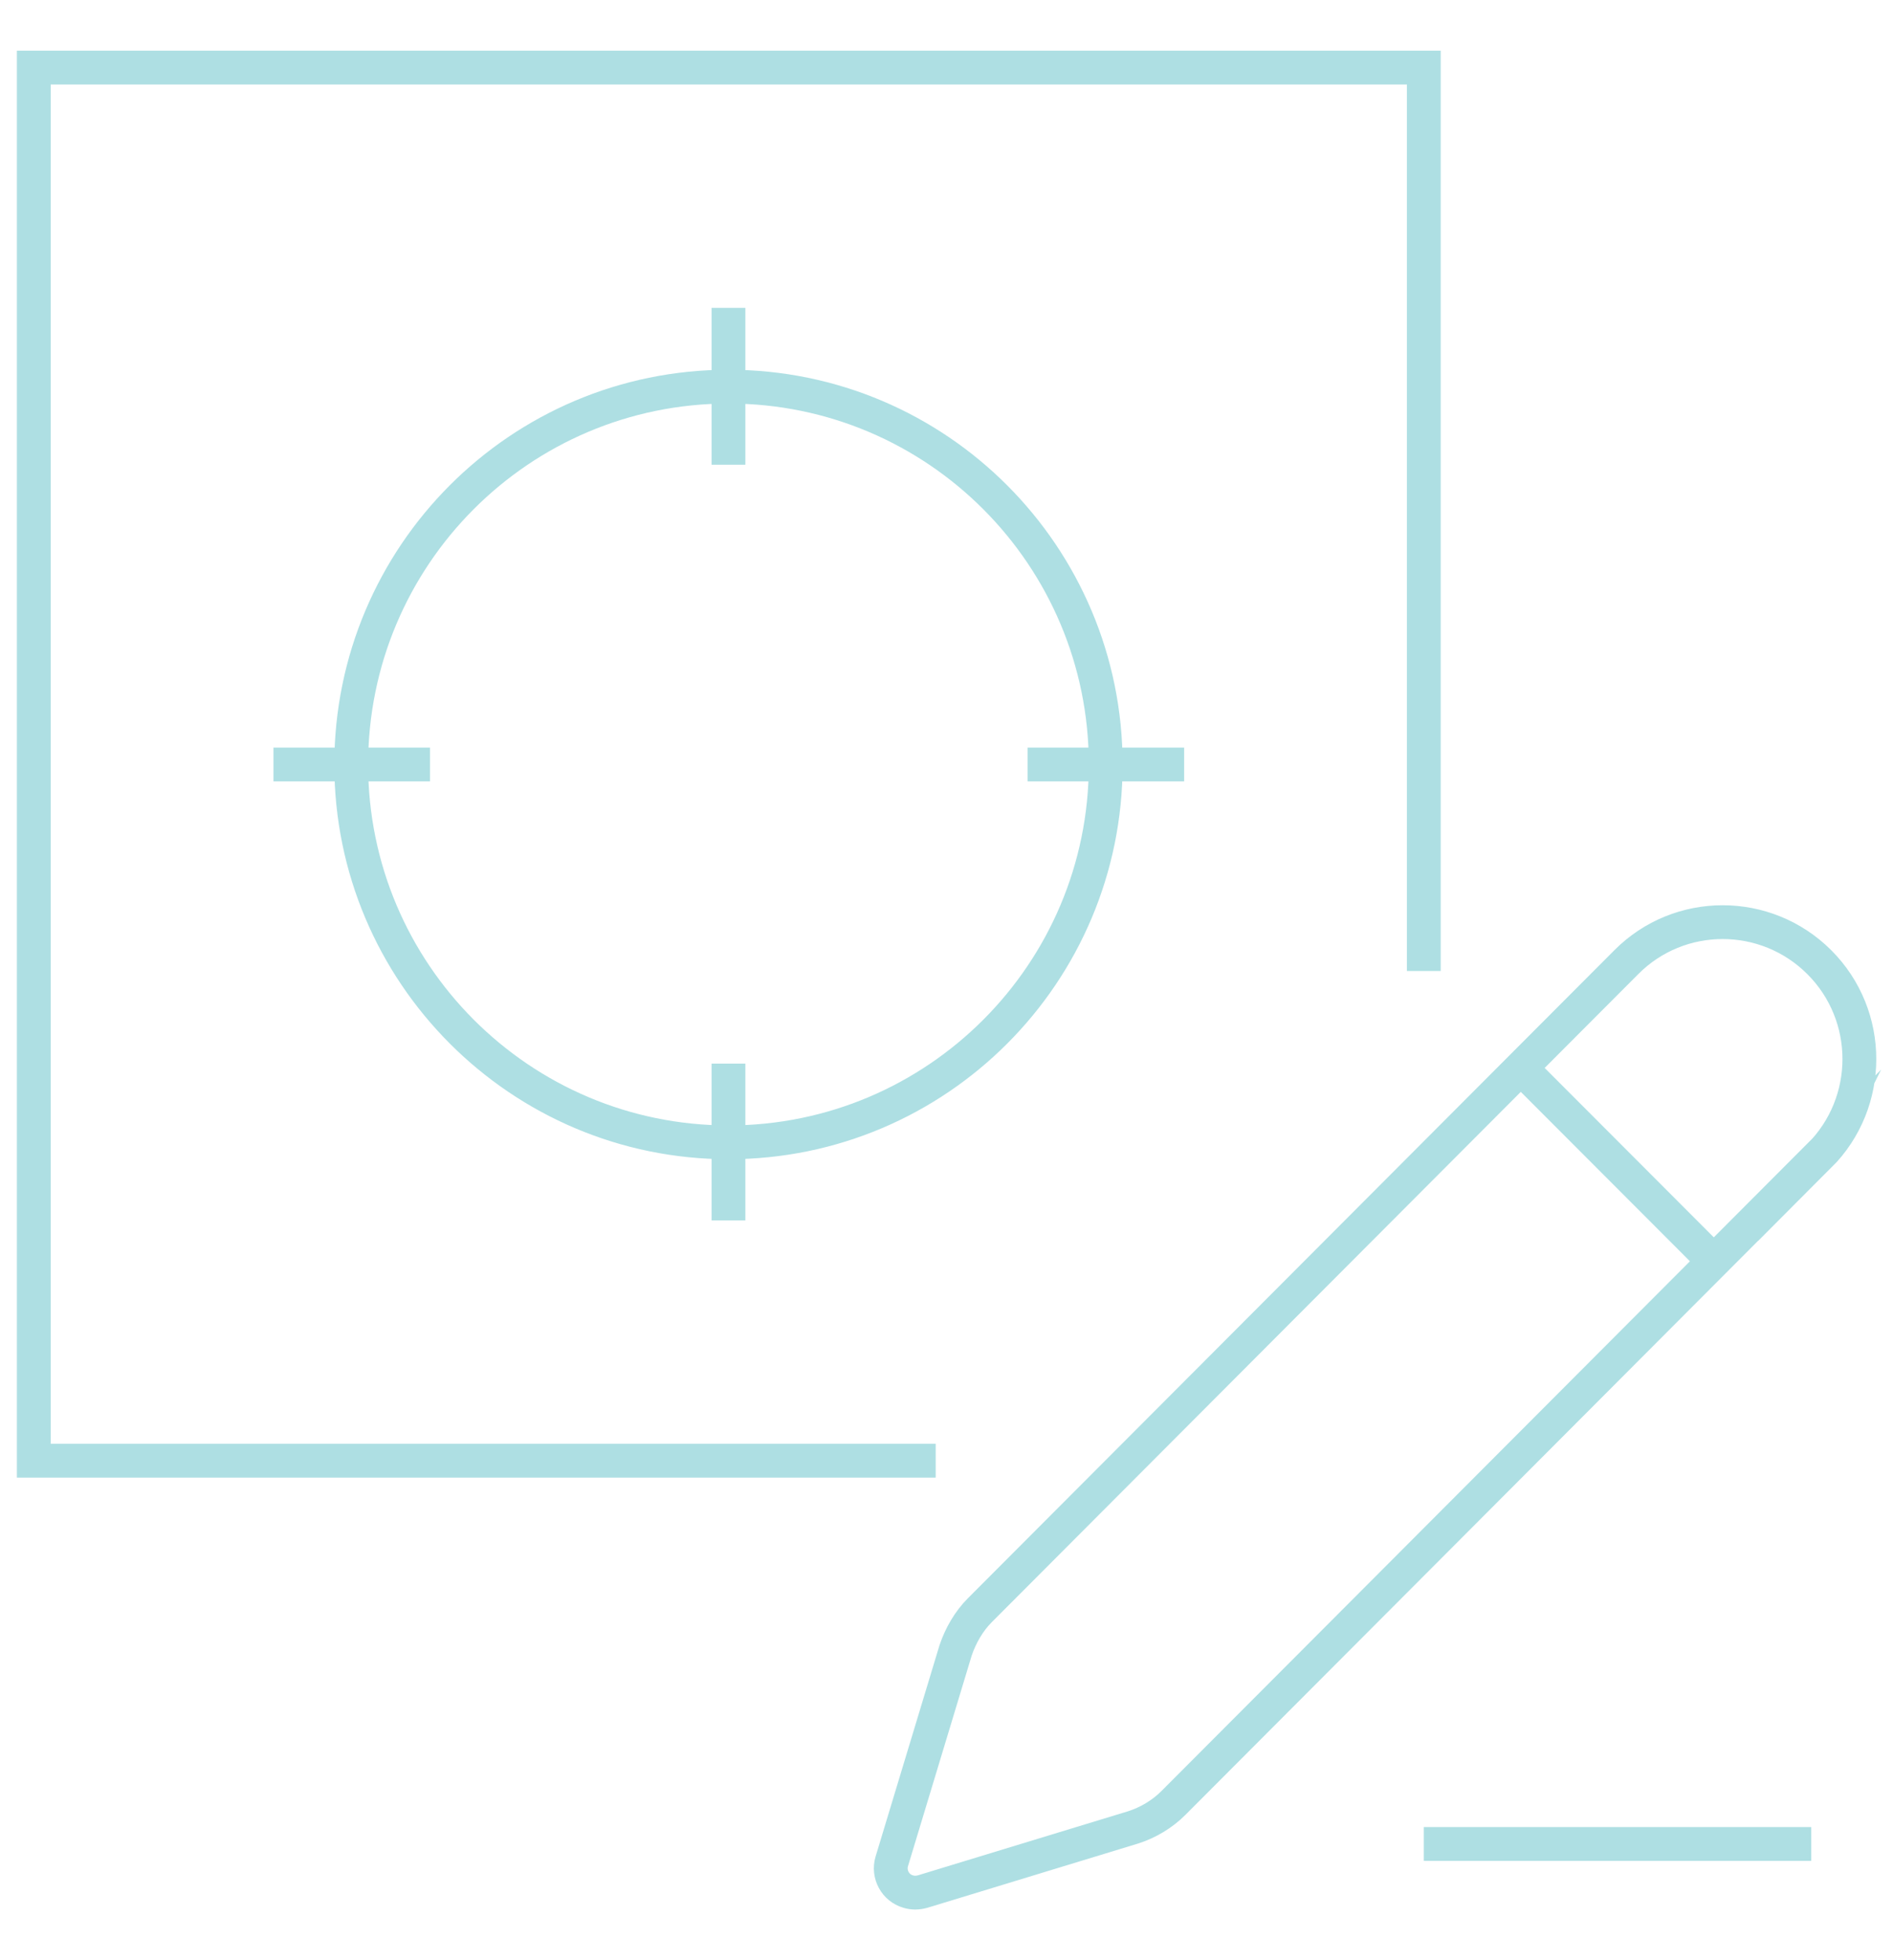 <?xml version="1.0" encoding="UTF-8"?>
<svg id="Layer_1" xmlns="http://www.w3.org/2000/svg" version="1.1" viewBox="0 0 56 58">
  <!-- Generator: Adobe Illustrator 29.8.2, SVG Export Plug-In . SVG Version: 2.1.1 Build 3)  -->
  <defs>
    <style>
      .st0 {
        fill: none;
        stroke: #aedfe3;
        stroke-miterlimit: 10;
      }
    </style>
  </defs>
  <path class="st0" d="M42.12,54.56h11.46M44.98,31.59l5.73,5.74M27.68,43.22H1V2h41.12v26.73M21.55,9.11v4.64M35.03,22.62h-4.63M21.55,36.11v-4.64M8.09,22.62h4.63M53.82,34.2c1.58-1.58,1.58-4.15,0-5.73-1.58-1.58-4.14-1.58-5.71,0l-19.12,19.17c-.33.33-.57.75-.72,1.19l-1.89,6.25c-.11.37.1.78.49.89.13.04.27.04.42,0l6.23-1.9c.44-.14.86-.39,1.19-.72l19.12-19.17h0ZM32.71,22.62c0,6.18-5,11.18-11.16,11.18s-11.16-5.01-11.16-11.18,4.99-11.18,11.16-11.18,11.16,5.01,11.16,11.18Z"/>
</svg>